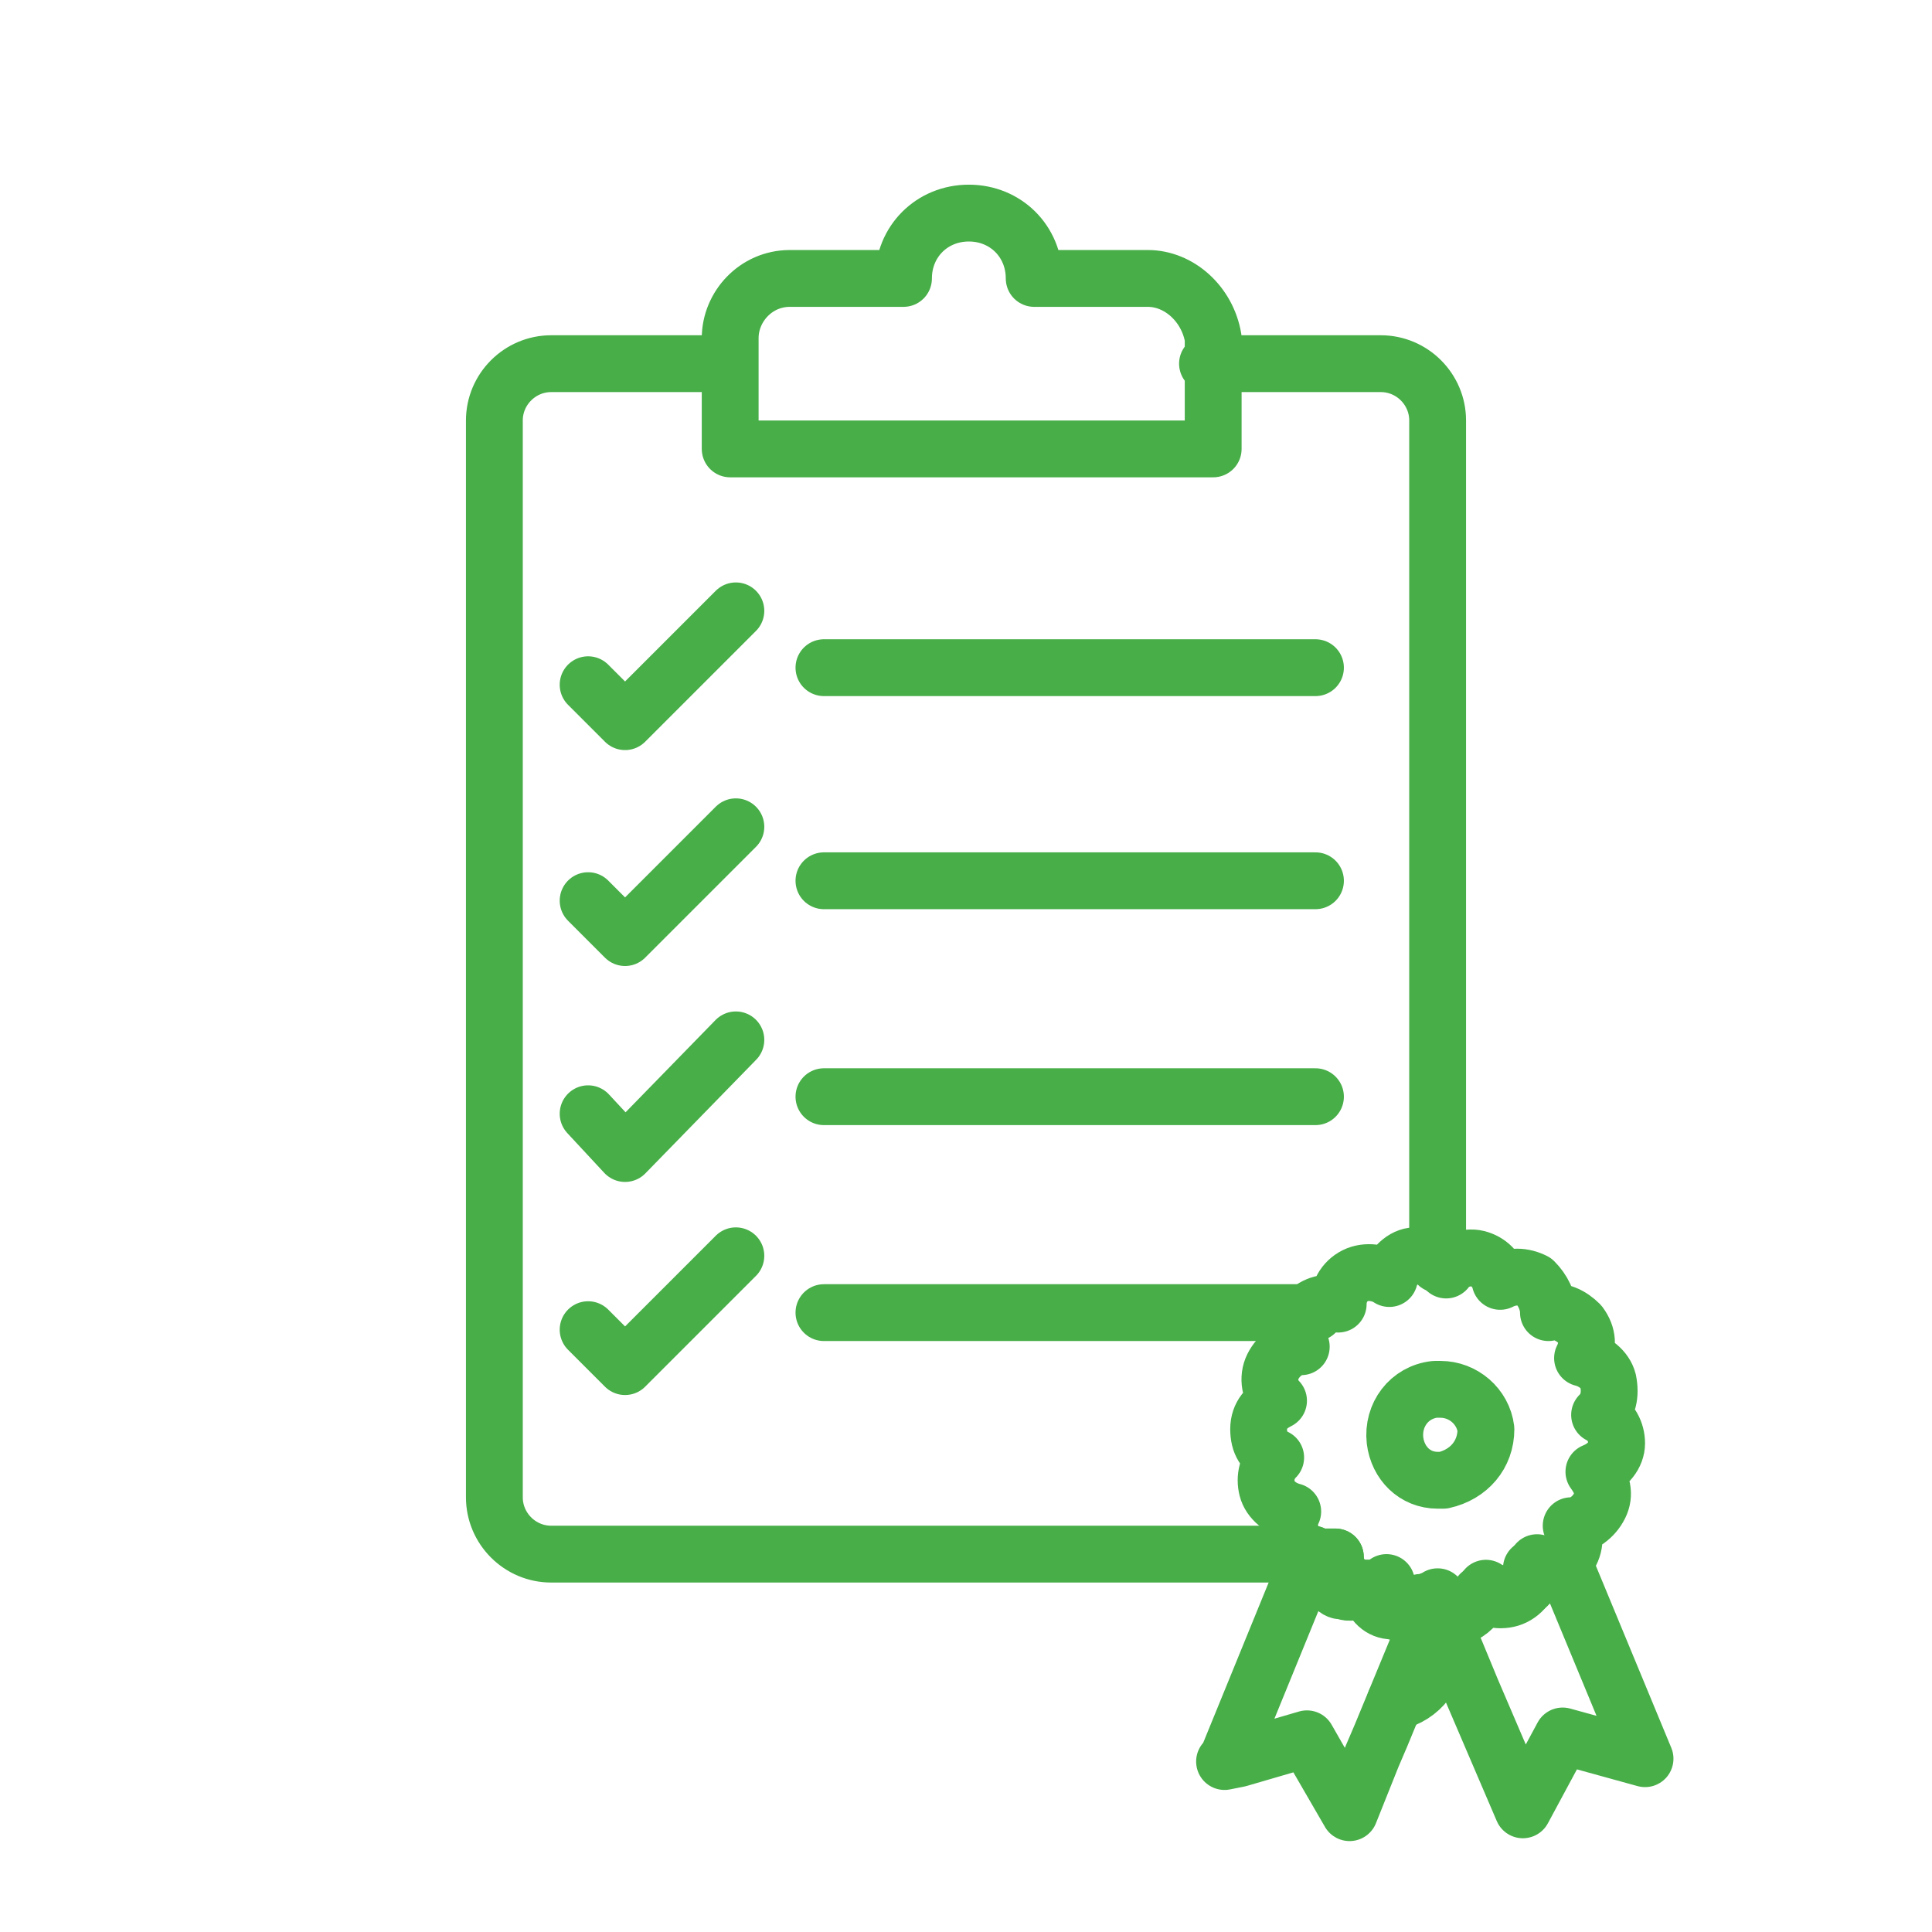 <?xml version="1.0" encoding="UTF-8"?>
<!-- Generator: Adobe Illustrator 28.0.0, SVG Export Plug-In . SVG Version: 6.00 Build 0)  -->
<svg xmlns="http://www.w3.org/2000/svg" xmlns:xlink="http://www.w3.org/1999/xlink" version="1.1" id="Layer_1" x="0px" y="0px" viewBox="0 0 68 68" style="enable-background:new 0 0 68 68;" xml:space="preserve">
<style type="text/css">
	.st0{fill:none;stroke:#47AE48;stroke-width:2;stroke-linecap:round;stroke-linejoin:round;stroke-miterlimit:10;}
	.st1{fill:none;stroke:#FFFFFF;stroke-width:2;stroke-linecap:round;stroke-linejoin:round;stroke-miterlimit:10;}
</style>
<g>
	<line class="st0" x1="50.6" y1="56.3" x2="50.6" y2="56.3"></line>
	<path class="st0" d="M25.5,12.8h-6.1c-1.1,0-2,0.9-2,2v37.9c0,1.1,0.9,2,2,2h26.7"></path>
	<path class="st0" d="M49.1,59.9c0.9-0.2,1.5-1,1.5-1.9v-1.4v0"></path>
	<path class="st0" d="M42.5,12.8h6.1c1.1,0,2,0.9,2,2v29.7"></path>
	<path class="st0" d="M40.4,9.8h-4c0-1.3-1-2.3-2.3-2.3s-2.3,1-2.3,2.3h-4c-1.2,0-2.1,1-2.1,2.1v3.9h17v-3.9   C42.5,10.7,41.5,9.8,40.4,9.8z"></path>
	<polyline class="st0" points="20.7,24.1 22,25.4 25.9,21.5  "></polyline>
	<polyline class="st0" points="20.7,31.7 22,33 25.9,29.1  "></polyline>
	<polyline class="st0" points="20.7,39.2 22,40.6 25.9,36.6  "></polyline>
	<polyline class="st0" points="20.7,46.8 22,48.1 25.9,44.2  "></polyline>
	<line class="st0" x1="29" y1="23.5" x2="46.3" y2="23.5"></line>
	<line class="st0" x1="29" y1="31" x2="46.3" y2="31"></line>
	<line class="st0" x1="29" y1="38.6" x2="46.3" y2="38.6"></line>
	<line class="st0" x1="29" y1="46.2" x2="46.3" y2="46.2"></line>
	<path class="st0" d="M46.2,54.7L46.2,54.7C46.2,54.7,46.2,54.7,46.2,54.7C46.2,54.7,46.2,54.7,46.2,54.7z M47.6,55.8   c-0.4-0.2-0.6-0.6-0.6-1c-0.1,0-0.2,0-0.3,0c0,0.4,0.2,0.7,0.5,1c0.1,0.1,0.2,0.1,0.3,0.1c0.2,0.1,0.4,0,0.6,0   C48,55.9,47.8,55.9,47.6,55.8z M49.7,56.5c-0.3,0-0.6-0.2-0.8-0.5c0-0.1-0.1-0.2-0.1-0.3c-0.1,0.1-0.2,0.1-0.4,0.2   c0.1,0.4,0.4,0.7,0.8,0.7c0.3,0.1,0.6,0,0.8-0.2C50,56.5,49.8,56.5,49.7,56.5z M50.6,56.3c0,0-0.1,0.1-0.2,0.1c0,0,0.1,0.1,0.1,0.1   c0,0,0,0,0,0c0,0,0,0,0,0V56.3L50.6,56.3C50.6,56.2,50.6,56.2,50.6,56.3z"></path>
	<path class="st0" d="M56.9,50.8c0-0.4-0.2-0.8-0.6-1c0.3-0.3,0.4-0.7,0.3-1.2c-0.1-0.4-0.5-0.7-0.9-0.8c0.2-0.4,0.2-0.8-0.1-1.2   c-0.3-0.3-0.7-0.5-1.1-0.4c0-0.4-0.2-0.8-0.5-1.1c-0.4-0.2-0.8-0.2-1.2,0c-0.1-0.4-0.4-0.7-0.8-0.8c-0.4-0.1-0.9,0.1-1.1,0.4   c-0.1-0.1-0.2-0.2-0.3-0.3c-0.2-0.2-0.5-0.3-0.8-0.2c-0.4,0-0.8,0.4-0.9,0.8c-0.3-0.2-0.8-0.3-1.2-0.1c-0.4,0.2-0.6,0.6-0.6,1   c-0.4-0.1-0.8,0-1.1,0.3s-0.4,0.8-0.2,1.2c-0.4,0-0.8,0.3-1,0.7c-0.2,0.4-0.1,0.9,0.2,1.2c-0.4,0.2-0.7,0.5-0.7,1   c0,0.5,0.2,0.8,0.6,1c-0.3,0.3-0.4,0.7-0.3,1.1c0.1,0.4,0.5,0.7,0.9,0.8c-0.2,0.4-0.1,0.8,0.1,1.2c0.1,0.2,0.4,0.3,0.6,0.4v0   c0,0,0,0,0,0h0c0,0,0,0,0,0c0.2,0,0.3,0,0.4,0v0.1c0.1,0,0.2,0,0.3,0c0,0.4,0.2,0.8,0.6,1c0.2,0.1,0.3,0.1,0.5,0.1h0   c0.1,0,0.2-0.1,0.3-0.1c0,0,0,0.1,0,0.1c0.1,0,0.3-0.1,0.4-0.2c0,0.1,0.1,0.2,0.1,0.3c0.2,0.3,0.5,0.5,0.8,0.5c0.1,0,0.2,0,0.3,0   c0,0,0,0,0,0c0.1-0.1,0.2-0.1,0.2-0.2c0,0,0,0.1,0.1,0.1c0.1,0,0.1,0,0.2-0.1c0,0,0,0,0,0l0,0.1v0.2c0.1,0.1,0.2,0.1,0.3,0.2   c0,0,0.1,0,0.1,0c0.1,0,0.3,0,0.4,0c0.3,0,0.6-0.2,0.8-0.5c0-0.1,0.1-0.2,0.1-0.3c0.3,0.2,0.8,0.3,1.2,0.1c0.4-0.2,0.6-0.6,0.6-1   c0.3,0.1,0.6,0,0.9-0.1c0.1,0,0.2-0.1,0.3-0.2c0.3-0.3,0.4-0.8,0.2-1.2c0.4,0,0.8-0.3,1-0.7c0.2-0.4,0.1-0.8-0.2-1.2   C56.6,51.6,56.9,51.2,56.9,50.8z M50.8,52.1c-0.1,0-0.1,0-0.2,0c-0.8,0-1.4-0.6-1.5-1.4c-0.1-0.9,0.5-1.7,1.4-1.8   c0.1,0,0.1,0,0.2,0c0.8,0,1.5,0.6,1.6,1.4C52.3,51.2,51.7,51.9,50.8,52.1z"></path>
	<path class="st0" d="M50.5,56.5l-1.9,4.6l-0.3,0.7l-0.8,2l-1.1-1.9l-0.4-0.7l-2.4,0.7l-0.5,0.1l0.1-0.1l2.9-7.1c0,0,0,0,0,0h0   c0,0,0,0,0,0c0.1,0.1,0.3,0.1,0.4,0.1c0,0.4,0.2,0.7,0.5,1c0.1,0.1,0.2,0.1,0.3,0.1c0.2,0.1,0.4,0,0.6,0h0c0.1,0,0.2,0,0.3,0   c0.1,0.4,0.4,0.7,0.8,0.7c0.3,0.1,0.6,0,0.8-0.2c0,0,0,0,0,0c0.1,0,0.2-0.1,0.3-0.1C50.4,56.4,50.5,56.4,50.5,56.5z"></path>
	<path class="st0" d="M46.2,54.7C46.2,54.7,46.2,54.7,46.2,54.7C46.2,54.7,46.2,54.7,46.2,54.7L46.2,54.7z"></path>
	<path class="st0" d="M47.6,55.8c0.2,0.1,0.3,0.1,0.5,0.1c-0.2,0-0.4,0.1-0.6,0c-0.1,0-0.2-0.1-0.3-0.1c-0.3-0.2-0.5-0.6-0.5-1   c0.1,0,0.2,0,0.3,0C47,55.2,47.2,55.6,47.6,55.8z"></path>
	<path class="st0" d="M49.7,56.5c0.1,0,0.2,0,0.3,0c-0.2,0.2-0.5,0.2-0.8,0.2c-0.4-0.1-0.7-0.4-0.8-0.7c0.1,0,0.3-0.1,0.4-0.2   c0,0.1,0.1,0.2,0.1,0.3C49.1,56.3,49.4,56.5,49.7,56.5z"></path>
	<path class="st0" d="M50.6,56.2l-0.1,0.2c0,0-0.1-0.1-0.1-0.1C50.5,56.3,50.5,56.3,50.6,56.2C50.6,56.2,50.6,56.2,50.6,56.2z"></path>
	<path class="st0" d="M57.9,61.9L55,61.1l-1.4,2.6l-1.8-4.2l-1.2-2.9l0-0.1c0,0,0,0,0,0c0.1,0.1,0.2,0.1,0.3,0.2c0,0,0.1,0,0.1,0   c0.1,0,0.3,0,0.4,0c0.3,0,0.6-0.2,0.8-0.5c0-0.1,0.1-0.2,0.1-0.3c0.3,0.2,0.8,0.3,1.2,0.1c0.4-0.2,0.6-0.6,0.6-1   c0.3,0.1,0.6,0,0.9-0.1L57.9,61.9z"></path>
</g>
</svg>
